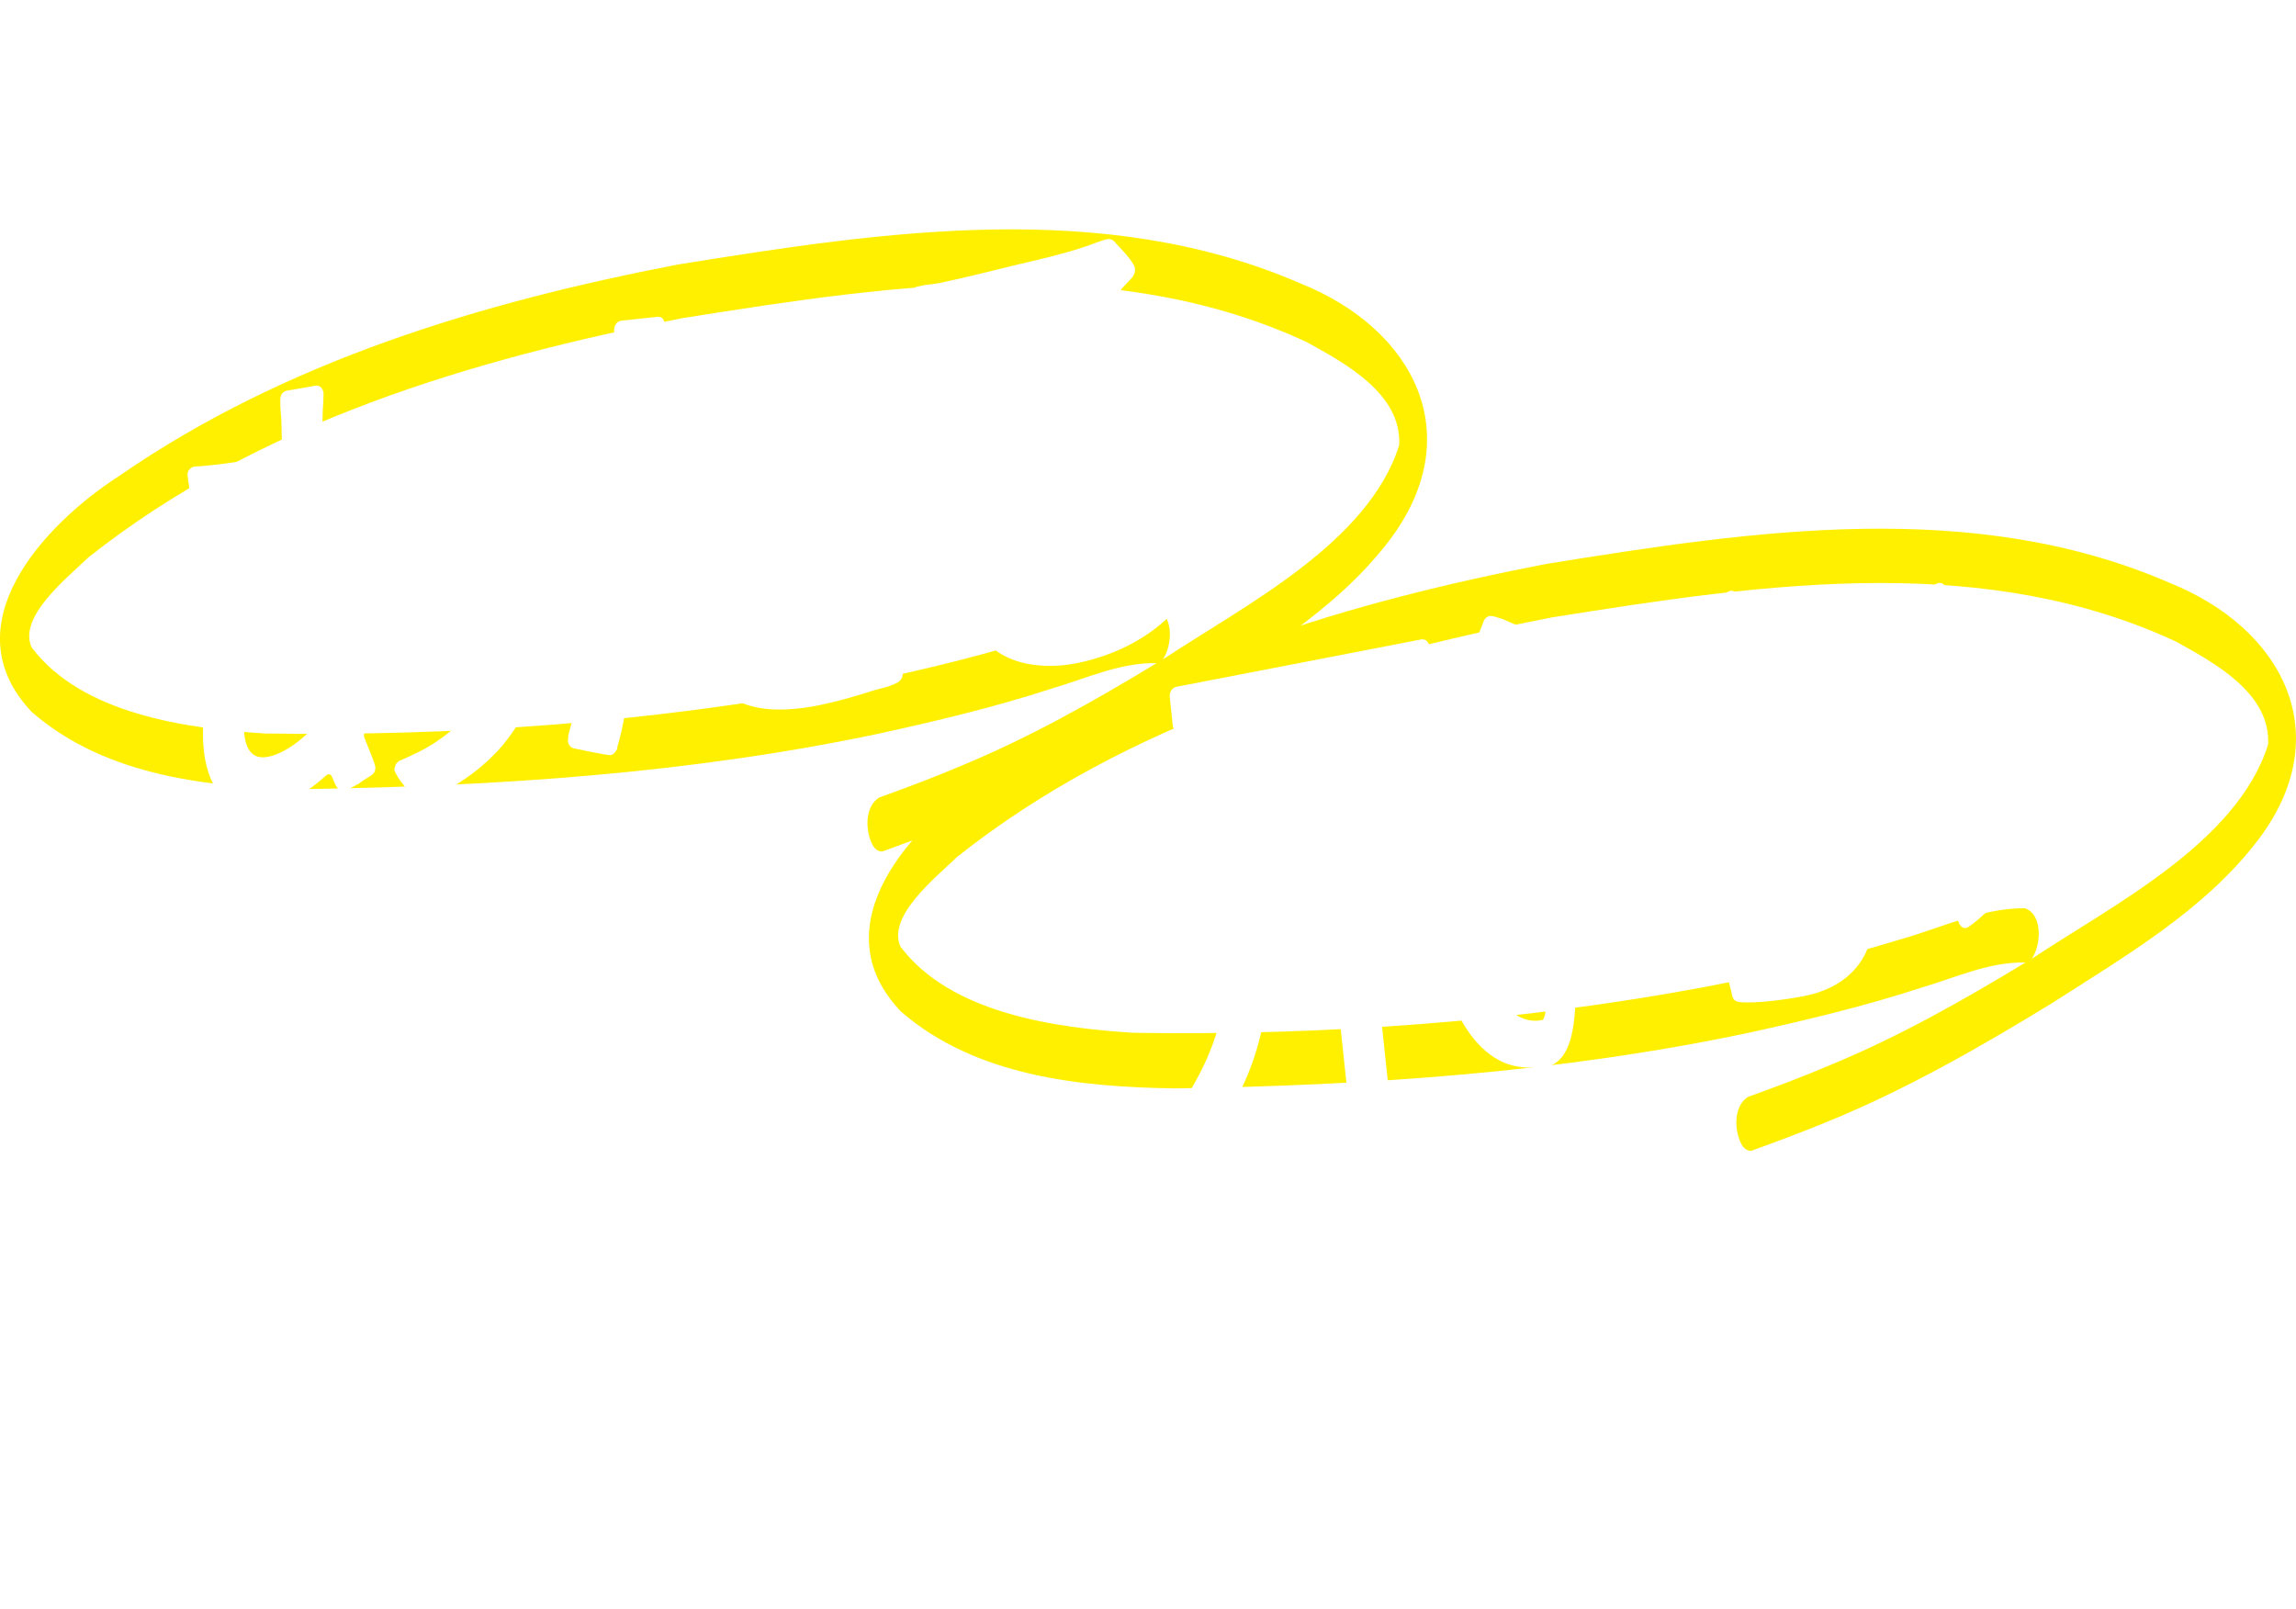 <?xml version="1.0" encoding="UTF-8"?>
<svg id="_レイヤー_2" data-name="レイヤー 2" xmlns="http://www.w3.org/2000/svg" xmlns:xlink="http://www.w3.org/1999/xlink" viewBox="0 0 490.9 344">
  <defs>
    <style>
      .cls-1 {
        filter: url(#drop-shadow-2);
      }

      .cls-2 {
        fill: #fff;
      }

      .cls-3 {
        filter: url(#drop-shadow-1);
      }

      .cls-4 {
        fill: #fff000;
      }
    </style>
    <filter id="drop-shadow-1" x="231.23" y="108.78" width="212" height="148" filterUnits="userSpaceOnUse">
      <feOffset dx="0" dy="5"/>
      <feGaussianBlur result="blur" stdDeviation="5"/>
      <feFlood flood-color="#000" flood-opacity=".2"/>
      <feComposite in2="blur" operator="in"/>
      <feComposite in="SourceGraphic"/>
    </filter>
    <filter id="drop-shadow-2" x="24.23" y="35.78" width="250" height="153" filterUnits="userSpaceOnUse">
      <feOffset dx="0" dy="5"/>
      <feGaussianBlur result="blur-2" stdDeviation="5"/>
      <feFlood flood-color="#000" flood-opacity=".2"/>
      <feComposite in2="blur-2" operator="in"/>
      <feComposite in="SourceGraphic"/>
    </filter>
  </defs>
  <g id="_レイヤー_1-2" data-name="レイヤー 1">
    <g>
      <path class="cls-2" d="M52.39,4.74c-.42,1.04.05,1.77,1.25,1.77h13.21c.78,0,1.3.52,1.3,1.3v38.01c0,.78-.52,1.3-1.3,1.3h-5.2c-.68,0-1.14-.47-1.14-1.14s-.47-1.14-1.14-1.14h-19.7c-.68,0-1.14.47-1.14,1.14s-.47,1.14-1.14,1.14h-4.84c-.78,0-1.3-.52-1.3-1.3V7.8c0-.78.52-1.3,1.3-1.3h10.4c.62,0,1.14-.42,1.25-.99.31-1.3.52-2.7.68-3.95.1-.78.68-1.25,1.46-1.14l5.82.57c1.04.1,1.46.78,1.09,1.77-.26.62-.52,1.3-.83,1.87v.1ZM59.72,13.37h-20.43c-.47,0-.78.31-.78.78v2.29c0,.47.31.78.78.78h20.43c.47,0,.78-.31.78-.78v-2.29c0-.47-.31-.78-.78-.78ZM59.72,23.82h-20.43c-.47,0-.78.31-.78.78v2.29c0,.47.31.78.78.78h20.43c.47,0,.78-.31.78-.78v-2.29c0-.47-.31-.78-.78-.78ZM39.29,38.17h20.43c.47,0,.78-.31.78-.78v-2.34c0-.47-.31-.78-.78-.78h-20.43c-.47,0-.78.31-.78.78v2.34c0,.47.31.78.78.78Z"/>
      <path class="cls-2" d="M119.76,16.33h-4.58c-1.04,0-1.56.68-1.2,1.66,1.56,4.11,3.9,7.59,7.23,9.88.94.68,1.04,1.51.31,2.34-.99,1.09-2.03,2.44-2.76,3.64-.47.73-1.2.88-1.87.42-2.55-1.87-4.52-4.26-6.08-7.12-.78-1.46-1.66-1.46-2.6-.16-1.92,2.76-4.68,5.3-8.68,7.43-.57.31-1.25.16-1.66-.36-.73-.88-1.72-1.87-2.65-2.76-.99-.83-.88-1.72.21-2.34,5.72-3.33,8.32-7.23,9.46-11.13.26-.88-.26-1.51-1.2-1.51h-2.5c-.78,0-1.3-.52-1.3-1.3v-.36c0-.99-.21-1.04-.57-.1-3.69,9.41-9.67,15.96-16.9,19.7-.62.31-1.3.1-1.72-.42-.68-.99-1.66-2.08-2.6-2.96-.99-.99-.88-1.92.36-2.55,2.08-1.04,3.95-2.24,5.72-3.69.62-.52.68-1.3.05-1.82-.83-.73-1.77-1.51-2.76-2.24-.36-.26-.83-.21-1.2.1-.31.31-.78.21-1.04-.1-.83-.94-1.98-2.03-3.02-2.96-.73-.68-.73-1.51,0-2.18,4.32-3.8,7.8-9.57,9.62-14.56.26-.68.88-1.04,1.61-.83l4.16,1.09c.88.21,1.2.94.88,1.77-.36.83,0,1.35.88,1.35h2.7l.26-.05.62-.1c.26-.05.57-.05.78.05l3.12,1.25c.62.26.94.83.78,1.51-.05.31-.16.57-.21.88-.26,1.04.26,1.72,1.3,1.72h1.61c.78,0,1.3-.52,1.3-1.3V2.4c0-.78.52-1.3,1.3-1.3h4.37c.62,0,1.09.47,1.09,1.09,0,.68.42.94.99.62l3.17-1.72c.57-.31,1.2-.21,1.61.31,1.14,1.4,2.29,3.12,3.07,4.52.36.62.1,1.25-.52,1.61l-1.87,1.04c-1.04.57-.94.94.26.94h.62c.78,0,1.3.52,1.3,1.3v4.21c0,.78-.52,1.3-1.3,1.3ZM81.7,46.9l-4.21-1.66c-1.09-.42-1.25-1.3-.57-2.18,1.4-1.92,2.7-4.47,3.64-6.97.21-.68.83-1.04,1.56-.88l4.52,1.09c.78.21,1.14.83.94,1.61-1.04,3.12-2.6,6.29-4.42,8.63-.31.47-.94.57-1.46.36ZM89.45,18.93c.16-.21.31-.42.42-.62.26-.36.21-.78-.16-1.04-.99-.73-2.18-1.51-3.33-2.24-.36-.21-.78-.16-1.04.21l-.31.42c-.31.42-.26.83.16,1.14,1.14.68,2.24,1.46,3.17,2.24.36.31.83.26,1.09-.1ZM92.73,9.83h-3.43c-.21,0-.42.1-.52.31-.16.21-.1.36.1.47,1.04.57,2.08,1.2,3.07,1.77.47.31.94.16,1.14-.36l.36-1.14c.21-.62-.05-1.04-.73-1.04ZM91.53,36.76l4.11-.52c.73-.1,1.3.31,1.4,1.04.47,2.39.88,5.1,1.04,7.23.05.68-.42,1.2-1.09,1.3l-4.42.68c-.94.1-1.51-.42-1.56-1.3-.05-2.03-.31-4.63-.62-6.91-.1-.83.31-1.4,1.14-1.51ZM101.36,36.82l4.21-.68c.62-.1,1.2.21,1.4.83.88,2.29,1.72,5.04,2.18,7.18.16.73-.26,1.3-.99,1.46l-4.58.88c-.83.16-1.46-.31-1.61-1.14-.31-2.03-.99-4.52-1.66-6.81-.26-.88.16-1.56,1.04-1.72ZM111.34,36.35l4.37-1.35c.52-.16,1.09.05,1.4.52,1.72,2.5,3.69,5.56,4.94,8.01.42.78.05,1.46-.73,1.77l-4.89,1.56c-.73.21-1.35-.1-1.66-.78-.99-2.29-2.6-5.2-4.16-7.75-.57-.88-.26-1.66.73-1.98ZM112.43,5.83v2.91c0,.47.31.78.78.78h1.66c.73,0,1.04-.47.68-1.09-.52-.94-1.14-2.03-1.77-3.02-.78-1.2-1.35-.99-1.35.42Z"/>
      <path class="cls-2" d="M130.87,15.94l3.54.32c.71.07,1,.57.82,1.25-.25.86-.46,1.86-.57,2.25-.39,1.75-1.61,8.87-1.61,12.01v.39c0,.25.11.25.21.04.18-.43.39-.82.61-1.22.32-.61.86-.75,1.39-.32l1.11.86c.29.25.43.64.29,1-.97,2.9-1.9,6.26-2.25,8.04-.11.46-.21,1.29-.21,1.61v.75c0,.46-.25.79-.71.79l-3.22.25c-.43,0-.79-.25-.89-.64-.61-2.4-1.18-6.29-1.18-10.4,0-5.15,1-10.76,1.32-13.23.11-.79.29-1.86.36-2.9.07-.54.46-.89,1-.86ZM139.7,32.78l2.82.25c.61.07.93.5.82,1.11-.11.57-.14,1.11-.14,1.68,0,1.5,1.39,2.04,4.15,2.04s4.86-.21,7.44-.68c.64-.14,1.07.21,1.07.86l.07,3.68c0,.46-.29.82-.71.89-2.07.32-4.58.5-8.12.5-5.9,0-8.83-2.22-8.83-5.76,0-1.29.18-2.54.46-3.9.11-.46.5-.71.97-.68ZM141.09,18.51c3.97.36,9.26.25,12.8-.04.61-.07,1,.29,1,.89v3.43c0,.5-.32.86-.82.89-4.04.25-9.05.25-13.12,0-.5-.04-.82-.39-.82-.89l-.04-3.4c0-.61.39-.97,1-.89Z"/>
    </g>
    <g>
      <path class="cls-2" d="M94.89,263.81c.7-.1,1.51,0,2.11.5l6.52,4.72c1.1.8,1.4,2.21.6,3.31v.2c-.8,1.51-1.91,3.31-2.61,4.82-2.91,6.62-7.42,15.25-13.04,23.27-.8,1.2-.6,2.51.4,3.41,8.03,7.22,17.35,16.95,22.67,23.17.9,1.1.8,2.51-.3,3.51l-9.33,8.13c-1.3,1.1-2.71.9-3.71-.5-5.42-7.32-12.14-14.95-19.36-21.97-1.1-1.1-2.51-1.1-3.61,0-9.13,9.23-20.26,17.66-31.5,23.37-.9.5-2.11.3-2.91-.5l-8.03-8.33c-1.6-1.71-1.2-3.31.9-4.21,14.14-6.02,27.59-16.65,35.31-25.38,5.22-5.92,9.73-12.74,12.14-18.36.8-1.91-.2-3.21-2.21-3.21h-26.18c-3.11,0-6.72.3-9.53.6-1.6.1-2.71-.9-2.71-2.51v-10.83c0-1.71,1.1-2.71,2.91-2.61,3.21.3,7.22.5,9.33.5h31.8c4.01,0,7.72-.5,10.13-1.1h.2Z"/>
      <path class="cls-2" d="M169.26,290.09v36.61c0,3.11.1,7.32.4,10.43.2,2.01-.8,3.31-2.81,3.31h-12.04c-1.7,0-2.71-1.2-2.61-2.91.3-3.11.5-7.52.5-10.83v-24.68c0-2.41-1.4-3.31-3.61-2.31-8.13,3.81-17.15,7.32-25.78,9.73-1.1.3-2.21-.2-2.81-1.1l-5.32-9.33c-1.1-1.81-.4-3.31,1.61-3.71,15.75-3.71,30.29-10.23,40.33-16.45,8.73-5.42,17.45-12.94,23.17-19.66,1-1.2,2.51-1.4,3.71-.3l8.33,7.52c1.2,1.1,1.2,2.51.1,3.61-6.82,6.52-14.14,12.64-22.07,17.96-.6.4-1.1,1.2-1.1,2.11Z"/>
      <path class="cls-2" d="M211.19,324.3c12.44-2.11,23.27-6.12,31.7-11.03,15.35-8.83,27.29-21.57,34.11-33.81,1.51-2.51,3.21-2.61,4.72,0l5.82,10.73c.4.7.4,1.71,0,2.41-7.72,13.14-20.86,25.88-36.31,34.91-9.33,5.42-20.97,10.33-32.5,12.34-1,.2-2.01-.2-2.51-1.1l-6.82-10.53c-1.2-2.01-.5-3.51,1.81-3.91ZM222.02,263.71c6.12,4.41,15.65,12.04,21.27,17.65,1.1,1,1,2.41,0,3.41l-8.23,8.43c-1.2,1.1-2.61,1.1-3.71,0-5.02-5.12-13.64-12.54-19.76-17.25-1.4-1-1.5-2.51-.4-3.81l7.52-8.02c.9-1,2.21-1.1,3.31-.4Z"/>
      <path class="cls-2" d="M373.3,270.53l-1.1.5c-2.21.9-2.41,2.41-.5,3.81l3.21,2.31c1.1.8,1.3,2.11.7,3.31-.9,1.7-1.81,3.71-2.61,5.82-2.91,7.92-7.82,20.06-15.85,30.7-8.13,10.53-19.76,20.76-32.9,26.78-.8.4-1.91.3-2.61-.3l-9.03-7.92c-1.91-1.61-1.6-3.31.7-4.31,14.85-6.42,23.57-14.55,30.5-22.77,4.92-5.72,8.93-14.14,10.93-20.26.7-1.81-.3-3.11-2.31-3.11h-19.36c-.8,0-1.6.4-2.11,1.1-5.52,7.92-12.34,15.65-19.36,21.27-.9.7-2.11.7-3.01,0l-8.73-6.42c-1.7-1.3-1.6-2.91.1-4.21,12.74-9.53,19.86-21.37,23.67-28.39,1.2-2.21,2.71-5.82,3.71-9.03.5-1.61,1.71-2.31,3.21-1.81l11.64,3.61c1.91.5,2.41,2.01,1.5,3.71-.7,1.2-1.3,2.41-1.91,3.41-1.2,2.21-.3,3.71,2.21,3.71h12.54c1.91,0,4.01-.2,5.92-.5,1.81-.3,2.41-1.71,1.6-3.31-1-1.91-2.01-3.81-3.01-5.52-1-1.61-.5-3.11,1.2-3.81l4.21-1.71c1.1-.5,2.41-.1,3.01,1,1.71,2.71,3.61,6.12,5.12,8.93.7,1.4.2,2.81-1.3,3.41ZM374.1,254.28l4.11-1.6c1.1-.5,2.41-.1,3.01.9,1.71,2.71,3.61,6.12,5.12,8.83.8,1.4.3,2.81-1.2,3.51l-4.31,1.81c-1.3.5-2.61,0-3.31-1.2-1.3-2.71-3.01-5.72-4.61-8.33-1-1.71-.6-3.21,1.2-3.91Z"/>
      <path class="cls-2" d="M384.21,309.84c1.72-1.4,3.36-2.95,5.25-4.76,3.61-3.53,9.77-10.92,15.02-16.99,4.68-5.5,11.24-6.4,17.07-.33,4.43,4.43,9.44,11.24,14.2,16.41,4.27,4.68,11.16,11.9,18.06,17.73.98.82,1.07,1.97.25,2.95l-7.22,8.45c-.82,1.07-2.05,1.07-2.95.16-5.09-5.09-10.34-10.92-14.69-16.25-4.02-5.01-9.93-12.72-13.46-16.5-2.22-2.22-3.61-2.13-5.58.25-2.87,3.36-8.04,10.34-10.92,14.53-1.31,1.89-2.71,4.02-3.94,5.83-.82,1.31-2.13,1.48-3.2.33l-8.21-8.62c-1.07-1.07-.9-2.3.33-3.2Z"/>
    </g>
    <path class="cls-4" d="M186.71,180.94c-1.72-2.96-1.96-8.41,1.24-10.41,5.97-2.15,11.93-4.39,17.76-6.88,14.5-6,28.18-13.73,41.57-21.86-7.84-.16-15.08,3.29-22.46,5.45-12.13,3.95-24.56,6.92-37.01,9.64-40.16,8.47-81.33,11.21-122.3,11.83-20.34-.28-42.68-2.57-58.65-16.42-17.6-18.4,2.31-40.03,18.68-50.57,35.47-24.51,77.5-37.09,119.43-45.17,43.93-7.06,90.95-14.22,133.06,4.04,24.41,9.79,36.17,32.58,18.84,55.2-11.52,14.96-28.19,24.59-43.83,34.64-15.57,9.53-31.48,18.64-48.41,25.53-5.2,2.13-10.46,4.1-15.74,6.01-.15.06-.31.08-.46.08-.7,0-1.34-.56-1.73-1.13ZM145.87,68.03c-44.92,8.79-90.65,22.33-127.02,51.19-4.42,4.3-15.08,12.68-12.08,19.21,10.77,14.28,33.17,17.37,49.97,18.4,40.85.59,82.06-2.33,122.24-9.85,14.1-2.72,28.12-6.01,41.86-10.22,8.68-2.48,17.13-6.61,26.31-6.57,3.9,1.33,3.49,7.96,1.47,10.81,17.42-11.55,43.9-24.83,50.53-45.79.63-10.92-11.39-17.45-19.71-22.04-20.04-9.34-41.45-12.51-63.16-12.52-23.59,0-47.52,3.75-70.41,7.38Z"/>
    <path class="cls-4" d="M372.49,244.94c-1.72-2.96-1.96-8.41,1.24-10.41,5.97-2.15,11.93-4.39,17.76-6.88,14.5-6,28.18-13.73,41.57-21.86-7.84-.16-15.08,3.29-22.46,5.45-12.13,3.95-24.56,6.92-37.01,9.64-40.16,8.47-81.33,11.21-122.3,11.83-20.34-.28-42.68-2.57-58.65-16.42-17.6-18.4,2.31-40.03,18.68-50.57,35.47-24.51,77.5-37.09,119.43-45.17,43.93-7.06,90.95-14.22,133.06,4.04,24.41,9.79,36.17,32.58,18.84,55.2-11.52,14.96-28.19,24.59-43.83,34.64-15.57,9.53-31.48,18.64-48.41,25.53-5.2,2.13-10.46,4.1-15.74,6.01-.15.06-.31.08-.46.08-.7,0-1.34-.56-1.73-1.13ZM331.65,132.03c-44.92,8.79-90.65,22.33-127.02,51.19-4.42,4.3-15.08,12.68-12.08,19.21,10.77,14.28,33.17,17.37,49.97,18.4,40.85.59,82.06-2.33,122.24-9.85,14.1-2.72,28.12-6.01,41.86-10.22,8.68-2.48,17.13-6.61,26.31-6.57,3.9,1.33,3.49,7.96,1.47,10.81,17.42-11.55,43.9-24.83,50.53-45.79.63-10.92-11.39-17.45-19.71-22.04-20.04-9.34-41.45-12.51-63.16-12.52-23.59,0-47.52,3.75-70.41,7.38Z"/>
    <g class="cls-3">
      <path class="cls-2" d="M261.36,190.82l-9.51,1.84c-.99.19-1.71-.55-1.82-1.62l-.62-5.91c-.11-1.07.42-2.06,1.41-2.25l9.69-1.88c.72-.14,1.11-.76,1.02-1.62l-.81-7.63c-.14-1.29-.82-1.7-1.75-.98-2.2,1.74-5.5,4.35-6.21,4.49s-1.12-.22-1.54-.69l-1.38-1.82-.02-.21c-.62-.65-1.33-1.28-1.87-2.05-.32-.38-.64-.86-.71-1.51-.11-1.07.65-1.66,1.16-1.98,6.96-4.31,13.83-8.71,19.44-15.39.32-.39.48-.64,1.02-.75.36-.07,1.49.26,2.62.48,1.03.24,2.17.57,2.64.7,0,0,.18-.03.19.07.57.22,1.16.54,1.25,1.4.18,1.72-5.2,7.15-6.52,8.5-.34.28-.46.86-.41,1.29l1.52,14.4c.09.86.6,1.31,1.31,1.17l9.96-1.93c.72-.14,1.11-.76,1.02-1.62l-2.59-24.5c-.11-1.07.44-1.95,1.42-2.14l5.48-1.06c.99-.19,1.69.44,1.81,1.51l2.59,24.5c.09.86.6,1.31,1.31,1.17l16.88-3.27c1.08-.21,1.62.56,1.82,1.62.36,1.68.45,3.42.72,5.12.46,3.53,1.01,6.93,1.75,10.52.02.22.2.18.28.06l.31-.5.5-.43c.17-.14.34-.28.61-.34s1.12.22,2.26.55q.38.15.16-.25c-.1-.09-.21-.29-.25-.61-.07-.65.16-1.13.39-1.5,1.68-3.18,3.26-6.44,4.55-9.87.09-.02.08-.12.16-.25.31-.5.63-1,1.17-1.1.45-.09,1.7.44,2.74.79l2.77,1.11c.57.22,1.17.65,1.25,1.4.18,1.72-5.9,10.02-7.02,11.56-.25.27-.41.41-.58.55-.26.16-.34.28.05.43,4.13,1.83,8.68,4.13,9.77,4.91.3.27.7.52.85,1.15l-.06.34.02.21-.27.93q-.08.12-.16.25c-.22.48-.54.98-.84,1.59-.69,1.23-1.49,2.37-1.8,2.87-.24.38-.56.77-1.1.87-.45.09-.73.03-1.02-.13q-.1-.09-.2-.18c-1.07-.56-2.07-1.35-3.23-2.01-1.18-.76-7.14-4.32-8.22-4.11-.63.12-.82.93-.42,2.06,2.21,7.03,6.56,15.29,13.38,13.97.27-.05.5-.43.62-1.11q.08-.13.07-.23l.45-6.12c.04-.45.26-1.04.59-1.32l.17-.14.18-.03.26-.16c.65.09,1.34.51,1.92.84l1.92,1.71q.1.09.19.07l.11.2c.19.07.3.27.32.38l.25.61c.11.2.13.41.16.63-.24,5.53-.76,13.63-6.5,14.75l-1.64.1c-3.02.04-5.51-.14-8.23-1.59-10.77-5.7-14.46-25.05-16.45-37.83-.17-.73-.67-1.18-1.3-1.06l-9.25,1.79c-.72.14-1.11.76-1.02,1.62l4.25,40.19c.11,1.07-.44,1.95-1.42,2.14l-5.48,1.06c-.99.19-1.7-.44-1.81-1.51l-4.25-40.19c-.09-.86-.6-1.31-1.31-1.17l-10.14,1.96c-.63.12-1.02.75-1.03,1.51.99,16.26-.88,31.53-10.18,44.96-.23.38-.56.77-1.1.87-.45.09-.84-.17-1.13-.33-1.42-1.26-2.91-2.4-4.4-3.53-.39-.25-.9-.7-.99-1.56-.07-.64.16-1.13.39-1.5,7.37-11.73,9.32-22.75,8.82-37.02,0-.88-.61-1.42-1.33-1.28ZM297.88,142.85l-45.33,8.78c-.99.19-1.71-.55-1.82-1.62l-.62-5.91c-.11-1.07.42-2.06,1.41-2.25l52.34-10.13c.99-.19,1.53.58,1.8,1.41.29,1.04.33,2.24.52,3.19.38,1.9.77,3.8,1.24,5.68.15.52.34.59.65.09l.3-.61q.08-.13.16-.25c.49-.53,1.05-1.3,1.5-1.39,1.62-.31,14.77,6.24,16.56,7.65.39.25.8.61.88,1.37.1.97-2.78,5.8-3.98,6.58-.09.02-.27.05-.37-.04l-.84-.17v-.11s-.19.03-.19.03c-1.57-1.01-10.3-6.45-11.65-6.19-.63.12-.74.8-.35,1.93,2.15,5.61,5.39,11.13,10.46,12.34,1.03.24,2.34.42,3.32.23.36-.07.68-.46.81-1.03l.62-4.51c.12-.57.34-1.16.77-1.36.09-.02.27-.05.37.04l.65.09c.01.11.1.09.2.18l.98.58.18-.03,1.9,1.5c.61.54.83.93.92,1.8-.27,5.21-1.43,11.57-6.55,12.56l-1.55.08c-14.88.47-20.56-14.22-24.01-29.57-.16-.63-.75-1.06-1.29-.96ZM313.31,140.63c-.39-.25-.89-.6-.97-1.35-.06-.54.17-1.02.39-1.5,1.58-3.27,3.17-6.43,4.46-9.85q-.01-.11.07-.23c.22-.48.64-.89,1.27-1.01.45-.09,1.68.33,2.73.68,1.15.44,2.21,1,2.68,1.13.57.22,1.17.65,1.25,1.4.07.64-.23,1.25-.47,1.63-.85,1.48-1.94,3.34-3.12,5.1-1.01,1.73-2.11,3.48-3.07,4.76-.09.02-.26.16-.34.28l-.7.35c-.08.13-.26.16-.35.18-.46-.02-1.12-.22-1.71-.55q-.1-.09-.19-.07c-.67-.31-1.35-.62-1.73-.76q-.1-.09-.2-.18Z"/>
      <path class="cls-2" d="M344.52,201.15c-.09-.86.22-1.36.64-1.77,1.48-1.6,3.07-3.01,4.46-4.59,5.18-5.61,9.68-11.52,13.94-18.05.24-.37.56-.77,1.1-.87s1.02.13,1.34.51c.42.47,1.55,1.67,2.6,2.9.93,1.03,1.88,2.16,2.14,2.88.01.11.03.32-.04.45l-.18.91s.01.11-.08.12l-.07.23c-4.28,7.19-13.09,18.32-18.64,23.89.01.11-.17.14-.26.16l-.52.32c-.08.13-.26.16-.35.18-.37-.04-.84-.17-1.16-.54-.43-.58-1.58-2-2.73-3.31-1.07-1.44-2.14-2.88-2.19-3.41ZM370.56,197.86c4.07.42,8.09.3,12.31-.52s7.85-3.71,7.27-9.19c-.81-7.63-10.77-18.75-16.54-23.01-1.28-.85-2.48-1.82-3.68-2.8l-.09.02c-.3-.27-.62-.65-.69-1.29-.18-1.72,4.76-7.83,5.57-7.99.54-.1.93.15,1.24.42,2.39,1.84,4.47,4.18,6.71,6.27,7.2,6.61,16.61,15.87,17.85,27.58,1.28,12.14-5.25,18.78-14.86,20.64-3.41.66-10.27,1.66-13.79,1.24-.74-.08-1.32-.4-1.53-1.46-.2-1.06-.62-2.4-.96-3.87s-.68-2.94-.78-3.91c-.14-1.29.34-1.93,1.33-2.12l.46.02.18-.03ZM386.74,149.01c-.25.27-.49.53-.85.6-1.08.21-5.89-3.69-6.02-4.98-.07-.65.32-1.27.65-1.66.89-1.16,1.87-2.23,2.86-3.29.65-.78.56-1.64-.23-2.15-5.16-2.84-10.77-4.82-16.34-6.38-.57-.22-1.26-.63-1.35-1.49-.07-.64.67-2.32,1.43-3.79.76-1.46,1.61-2.94,1.92-3.55s.55-.87,1.18-1l.46.02s.18-.03.19.07c5.46,1.36,17.82,5.65,22.52,8.58.79.51,2.96,5.46,3.06,6.43.07.65-.08,1-.39,1.5l-1.36,1.91-1.55,1.83c-.98,1.18-1.93,2.57-2.99,3.76-.97,1.18-2.03,2.47-3.11,3.56l-.09.02ZM418.78,192.15c-1.29-2.71-2.33-5.58-3.71-8.27-3.61-7.31-7.59-13.77-12.45-19.85-.31-.38-.54-.77-.58-1.2-.09-.86.31-1.38.72-1.89l.18-.03c.33-.39,1.4-1.48,2.48-2.56l.18-.03c1.1-.87,2.18-1.96,2.62-2.04.54-.1,1.02.13,1.34.51,5.75,5.9,14.25,20.49,17.87,28.67l.02.22.14.41.02.21c-.03.55-.25,1.14-.74,1.68-1.08,1.09-5.49,5.23-6.48,5.42-.9.17-1.25-.53-1.57-1.01l-.02-.22ZM400.57,131.64c-.21-.29-.44-.68-.5-1.22-.08-.75.4-1.39.91-1.82l1.87-1.35c.76-.59,1.45-1.05,1.81-1.12.54-.1,1.02.13,1.34.51,1.06,1.33,7.54,10.71,7.67,11.89.09.86-.31,1.38-.82,1.8l-.18.03c-.59.44-3.37,2.74-3.82,2.82-.72.14-1.13-.33-1.47-.92-2.11-3.54-4.33-7.17-6.78-10.42l-.02-.22ZM422.61,133.84c-.43.3-1.1.87-1.77,1.44-.76.59-1.61,1.19-1.97,1.26-.72.14-1.12-.22-1.46-.81-2.21-3.63-4.59-7.01-6.98-10.6-.09.02-.11-.2-.12-.3l-.25-.61c-.1-.09-.12-.3-.14-.41.01-.77.41-1.29.84-1.59-.01-.11.17-.14.17-.14.43-.3,1.02-.75,1.69-1.31.67-.57,1.45-1.05,1.8-1.12.54-.1,1.02.13,1.34.51,1.06,1.33,7.62,10.59,7.76,11.88.08.75-.23,1.25-.74,1.68.01.11-.17.14-.17.14Z"/>
    </g>
    <g class="cls-1">
      <path class="cls-2" d="M88.61,165.99c-.36-.7-1.42-1.9-2.31-3.15-.86-1.03-1.65-2.29-1.92-3.01-.11-.2-.05-.43.01-.66l.13-.47c.06-.23.29-.61.55-.78l.42-.31.18-.04c2.7-1.22,5.14-2.29,7.68-4.03,7.91-5.18,13.65-13.86,12.34-24.69-.93-7.72-5.73-12.44-11.78-13.92-.58-.21-1.16.24-1.34,1.05-2.64,12.32-7.4,25.31-14.44,35.36-.32.4-.43.97-.19,1.47.27.71.67,1.73,1.05,2.64.64,1.52,1.19,3.05,1.25,3.48.1.86-.28,1.49-.88,1.83.01.11-.17.15-.17.15-.51.33-1.71,1.02-2.63,1.76l-.18.04c-1.11.67-2.4,1.38-2.76,1.46-.98.21-1.56-.77-2.02-1.56l-.03-.22c-.23-.39-.37-.8-.5-1.1-.28-.82-.85-.92-1.34-.49-3.81,3.44-8.24,6.23-12.89,7.21-7.52,1.57-12.21-3.82-13.22-12.19-1.79-14.8,7.31-30.57,17.36-39.27.33-.29.55-.78.48-1.31-.29-3.9-.49-7.82-.6-11.75-.1-.86-.63-1.41-1.35-1.26l-2.86.6c-3.31.69-6.74,1.19-10.08,1.67l-1.97.41-1.82.16-.18.04c-.74-.06-1.34-.49-1.49-1.67-.36-2.23-.72-4.47-1-6.72-.13-1.07.61-1.78,1.42-1.95,6.01-.38,11.94-1.4,17.76-2.62.63-.13,1.1-.78,1.01-1.53l-.14-5.69c-.08-1.41-.25-2.81-.23-4.13-.03-.98.21-2.02,1.38-2.27l6.02-1.04c.9-.19,1.6.32,1.82,1.38l.03.22-.05,1.88c.01.11-.05.34-.04.45l-.06,1c.03.22-.05.34-.03.56l-.12,5.08c-.05,1.11.48,1.66,1.36,1.37,9.24-2.48,18.13-5.66,26.89-9.81l.45-.09c1.16-.24,1.64.65,1.76,1.61l.87,6.42c.13,1.07-.24,1.81-1.02,2.19-2.24,1.24-6.66,2.6-9.11,3.56-6.6,2.37-13.32,4.44-20.07,6.29-.52.22-.91.85-.92,1.51.13,2.61.25,5.12.39,7.73.05,1.2.65,1.62,1.61,1.2,3.88-2.02,7.92-3.53,12.13-4.41.54-.11.98-.21,1.53-.21.54-.11.93-.63.94-1.3.13-1.24.06-2.54.17-3.89.08-.9.25-1.7,1.33-1.93.36-.07,1.83-.05,3.22.1,1.31.17,2.7.31,3.25.31l.18-.04c.56.1,1.18.63,1.28,1.49.06.54-.09,1.56-.33,2.6l-.23,1.15c-.09.79.16,1.29.82,1.48,9.97,1.98,18.04,9.53,19.54,21.98,2.45,20.27-9.38,32.43-24.45,39.1-.89.19-1.18.14-1.89-.48ZM67.12,149.15c-1.79-6.44-3.21-12.86-4.2-19.58-.13-1.07-.55-1.53-1-1.44-.27.06-.61.24-.93.63-5.03,6.22-9.69,15.45-8.75,23.28.44,3.65,2.03,5.4,5.16,4.75,3.31-.69,6.76-3.28,9.45-6.05.32-.4.43-.97.27-1.6ZM70.59,121.7l.17,1.39c.62,5.15,1.6,10.22,2.75,15.15.21.95.63,1.41,1.08,1.31.27-.06.68-.47.98-.98,3.6-6.69,6.29-13.97,8.12-21.61.3-1.27-.23-1.93-1.31-1.71-1.78.48-12.12,3.75-11.79,6.43Z"/>
      <path class="cls-2" d="M121.53,152.17c5.08-18.66,7.8-37.93,9.42-57.19.05-1.11-.49-1.77-1.37-1.47l-1.34.28-2.67.67-1.34.28-4.83,1.01c-1.88.39-3.77.68-4.69.65-.92-.03-1.43-.47-1.58-1.65l-1.05-7.15c-.13-1.07.48-2.08,1.47-2.29,3.17-.33,6.34-.67,9.47-1.32,2.68-.56,5.18-1.19,7.75-1.95.52-.22.92-.74.93-1.4.06-4.85.21-9.61-.38-14.55-.14-1.18.35-2.38,1.53-2.52l7.61-.82c.91-.08,1.5.24,1.65,1.52.26,2.15-.15,9.38-.46,12.09-.04,1.22.49,1.77,1.45,1.35,4.04-1.51,8.04-3.33,12.03-5.27l.52-.22c.98-.21,1.6.32,1.74,1.5l.88,7.29c.25,2.04-2.04,2.85-3.27,3.32l-.18.04c-.78.38-1.57.66-2.18.9-3.66,1.64-7.25,3.06-10.93,4.49-.43.2-.84.62-.85,1.28-1.14,16.41-3.03,32.64-5.84,48.85-.32,1.94-.8,4.79-1.38,7.55-.48,2.85-1.15,5.63-1.68,7.39l.03.22c-.29.61-.77,1.26-1.39,1.39-.45.09-2.15-.32-3.93-.61l-3.95-.82c-.67-.19-1.08-.55-1.27-1.38l-.03-.22.09-.79c-.01-.11-.04-.32.04-.45ZM159.48,121.46c-.15,2.56-.22,5,.08,7.46.99,8.15,9.12,7.11,14.67,5.95,5.37-1.12,10.75-2.91,16.08-5.13l.18-.04c.91-.08,1.63.54,1.73,1.4.3,2.47.52,5.06.74,7.65.14,1.18-.34,1.72-1.11,2.21-.69.36-1.48.64-2.18.9l-.18.04c-.72.15-1.51.43-2.13.56l-.18.04c-3.89,1.25-7.79,2.4-11.72,3.22-9.22,1.93-23.02,2.4-24.73-11.76-.34-2.79-.7-9.53-.2-12.28.17-.91.61-1.78,1.52-1.86l5.72-.54c.91-.08,1.46.68,1.68,1.74l.05.43ZM153.73,101.99l-.8-6.65c-.16-1.29.33-1.83,1.29-2.25,4.56-1.73,10.64-3.11,15.38-4.1,3.94-.82,10.56-2.21,14.41-2.25.92.03,1.61.43,1.76,1.61l.66,7.01c.14,1.18-.75,2.14-1.65,2.32-4.54.4-9.18.71-13.75,1.67-5.1,1.07-10.25,2.48-15.19,4.17-.98.21-1.94-.14-2.11-1.54Z"/>
      <path class="cls-2" d="M243.07,119.47c4.53-4.25,6.58-10.07,5.74-17.04-1.4-11.59-12.33-14.69-21.1-12.85-11.46,2.4-18.52,9.27-25.47,20.07-1.47,2.29-2.75,4.54-4.14,6.7-.23.38-.64.79-1.09.89-.54.11-.93-.14-1.24-.4l-3.07-2.66c-1.23-1.06-2.58-2.32-2.67-3.07-.08-.64.14-1.13.46-1.53,2.11-3.08,4.31-6.07,6.52-9.06,1.11-1.44,2.21-2.99,3.23-4.42l6.53-8.96c6.19-8.01,12.16-16.3,17.94-24.65,1.34-1.82.86-2.71-1.09-2.19-6.94,1.78-13.69,3.64-20.62,5.53-1.69.46-3.44,1.16-5.14,1.52-1.07.22-1.78-.29-1.93-1.57l-1.06-7.26c-.13-1.07.21-2.02,1.29-2.25l1.43-.3,2.98-.4c5.64-1.18,11.16-2.56,16.77-3.95,4.82-1.12,9.64-2.24,14.32-3.77,1.24-.37,3.86-1.47,4.93-1.69.54-.11,1.19-.03,1.61.43s1.47,1.56,2.54,2.77c.96,1.12,1.85,2.36,1.92,3.01.09.75-.13,1.24-.51,1.87-1.3,1.37-2.6,2.75-3.88,4.33-5.27,6.49-10.31,13.38-15.26,20.24-1.88,2.7-1.41,3.49,1.4,2.46,1.59-.55,3.18-1,4.79-1.33,13.15-2.75,27.36,3.95,29.39,20.68,2.54,21.03-12.36,32.84-28.11,36.13-8.41,1.76-21.24.38-22.76-12.17-1.17-9.66,5.66-16.91,13.18-18.49,9.31-1.95,17.22,2.77,20.45,12.77.31,1.04.99,1.33,1.73.63ZM233.31,123.72c-1.8-5.78-5.74-10.24-11.37-9.06-2.86.6-6.01,3.46-5.56,7.1.69,5.69,7.22,5.86,11.25,5.01,1.7-.36,3.3-.8,4.88-1.35.72-.15,1-.87.8-1.71Z"/>
    </g>
  </g>
</svg>